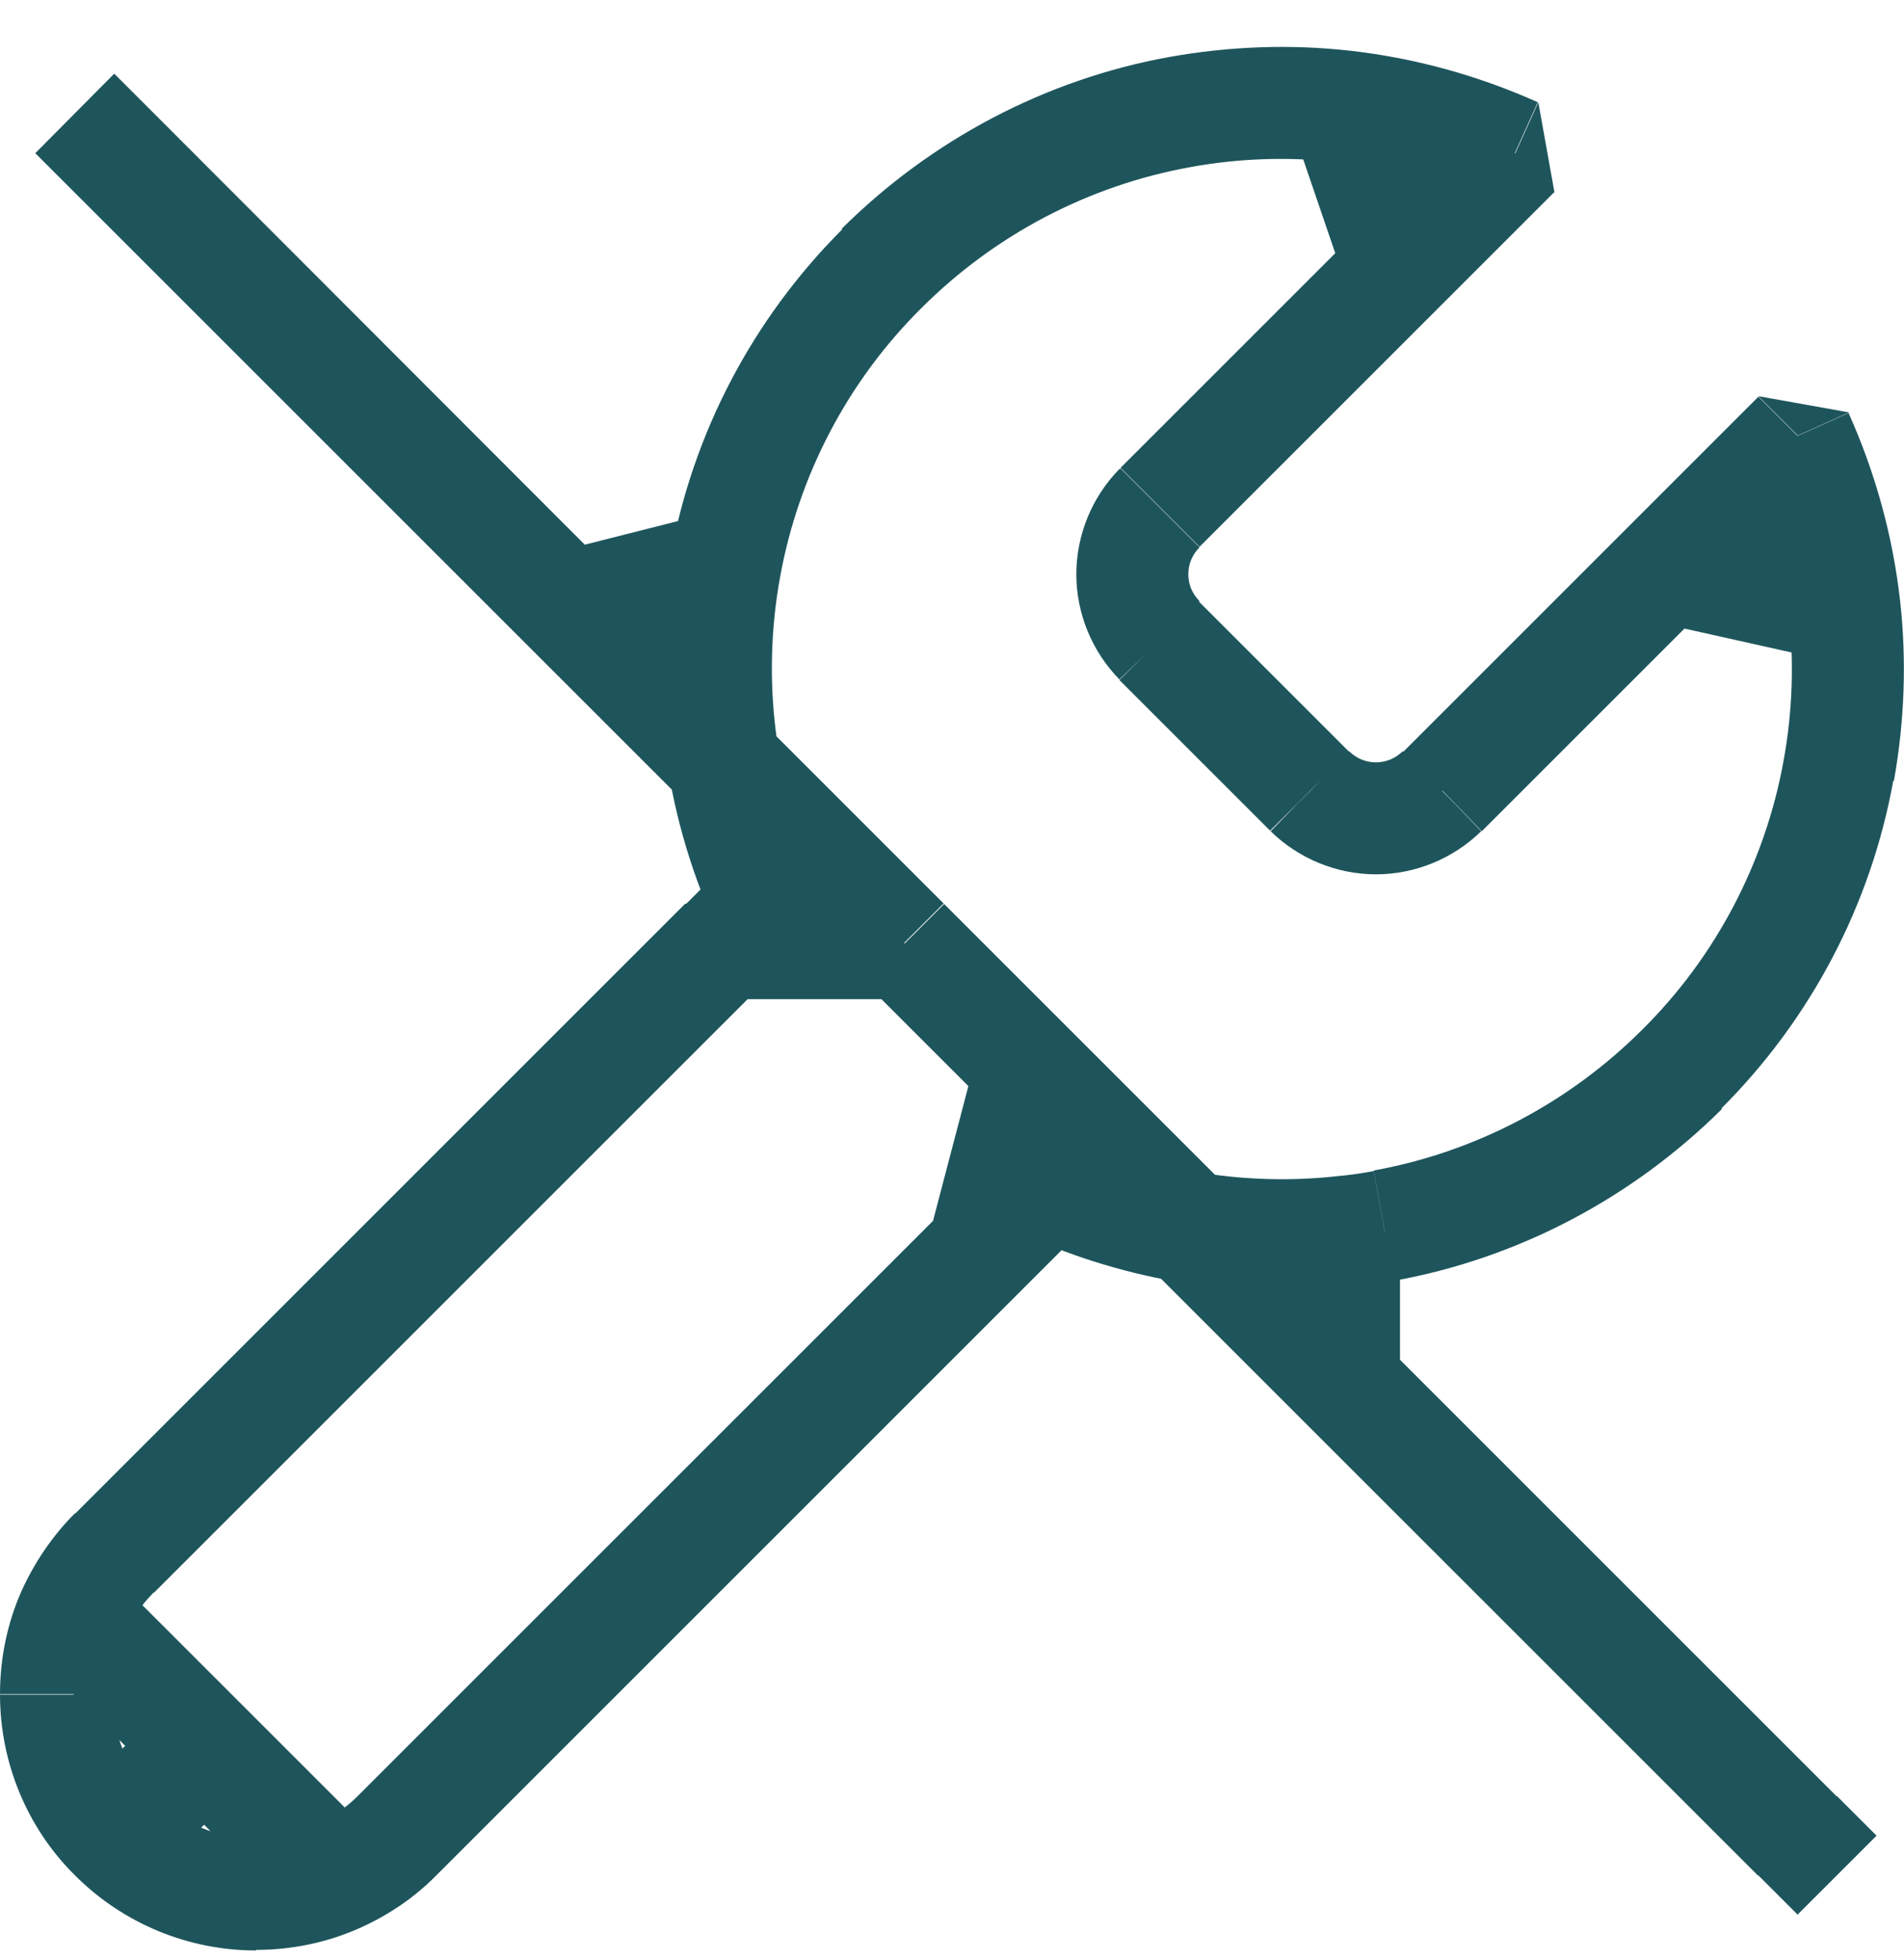 <svg width="34" height="35" viewBox="0 0 34 35" fill="none" xmlns="http://www.w3.org/2000/svg">
<path d="M10.39 11.806L13.19 11.096L12.7 9.156L9.9 9.866L10.39 11.806ZM9.44 11.546L15.44 17.546L16.85 16.136L10.85 10.136L9.44 11.546ZM1.34 3.446L9.44 11.546L10.85 10.136L2.75 2.026L1.34 3.436V3.446ZM23 21.996V24.696H25V21.996H23ZM23.29 25.396L31.39 33.496L32.8 32.086L24.7 23.986L23.29 25.396ZM17.7 19.806L23.29 25.396L24.7 23.986L19.11 18.396L17.7 19.806ZM23.89 21.006C22.27 21.186 20.63 20.926 19.14 20.246L18.32 22.066C20.14 22.886 22.14 23.206 24.11 22.986L23.89 20.996V21.006ZM24.53 20.916C24.32 20.956 24.11 20.986 23.89 21.006L24.11 22.996C24.37 22.966 24.63 22.926 24.89 22.886L24.53 20.916ZM12.95 17.846H16.15V15.846H12.95V17.846ZM15.45 17.556L17.71 19.816L19.12 18.406L16.86 16.146L15.45 17.556ZM13.66 17.556L14.39 16.826L12.98 15.416L12.25 16.146L13.66 17.556ZM2.75 28.446L13.65 17.546L12.24 16.136L1.34 27.036L2.75 28.446ZM17.44 18.836L16.59 22.076L18.52 22.586L19.37 19.346L17.44 18.836ZM16.84 21.626L6.39 32.076L7.8 33.486L18.25 23.036L16.84 21.626ZM18.02 20.446L16.84 21.626L18.25 23.036L19.43 21.856L18.02 20.446ZM2.94 30.476L1.34 32.076L2.75 33.486L4.35 31.886L2.94 30.476ZM2.94 31.886L5.29 34.236L6.7 32.826L4.35 30.476L2.94 31.886ZM0.59 29.536L2.94 31.886L4.35 30.476L2 28.126L0.59 29.536ZM5.6 32.616C5.28 32.756 4.93 32.826 4.57 32.826V34.826C5.21 34.826 5.83 34.696 6.4 34.446L5.6 32.616ZM6.39 32.076C6.16 32.306 5.89 32.486 5.6 32.616L6.4 34.446C6.92 34.216 7.4 33.896 7.8 33.486L6.39 32.076ZM2.21 29.226C2.34 28.936 2.52 28.666 2.75 28.436L1.34 27.026C0.93 27.436 0.61 27.916 0.38 28.426L2.21 29.226ZM2 30.256C2 29.896 2.07 29.546 2.21 29.226L0.38 28.426C0.13 28.996 0 29.616 0 30.256H2ZM25.94 4.476L24.95 1.576L23.06 2.226L24.05 5.126L25.94 4.476ZM23.89 2.896C24.83 2.996 25.76 3.256 26.64 3.646L27.46 1.826C26.39 1.346 25.26 1.036 24.11 0.906L23.89 2.896ZM21.25 2.986C22.12 2.826 23.01 2.796 23.89 2.896L24.11 0.906C23.04 0.786 21.96 0.826 20.89 1.016L21.25 2.986ZM24.28 4.086L20.01 8.356L21.42 9.766L25.69 5.496L24.28 4.086ZM26.34 2.026L24.28 4.086L25.69 5.496L27.75 3.436L26.34 2.026ZM29.54 11.106L32.72 11.816L33.15 9.866L29.97 9.156L29.54 11.106ZM31.94 10.946C32.04 11.816 32.01 12.706 31.85 13.586L33.82 13.946C34.01 12.876 34.05 11.796 33.93 10.726L31.94 10.946ZM31.19 8.196C31.59 9.076 31.84 9.996 31.94 10.946L33.93 10.726C33.8 9.576 33.49 8.446 33.01 7.376L31.19 8.196ZM30.47 10.836L32.81 8.496L31.4 7.086L29.06 9.426L30.47 10.836ZM26.46 14.846L30.47 10.836L29.06 9.426L25.05 13.436L26.46 14.846ZM20.01 8.366L19.99 8.386L21.4 9.796L21.42 9.776L20.01 8.366ZM16.45 5.506C17.76 4.196 19.43 3.316 21.25 2.986L20.89 1.016C18.67 1.416 16.63 2.496 15.03 4.086L16.44 5.496L16.45 5.506ZM13.93 10.306C14.26 8.486 15.14 6.806 16.45 5.506L15.04 4.096C13.44 5.696 12.37 7.736 11.97 9.956L13.94 10.316L13.93 10.306ZM14.59 15.686C13.83 13.996 13.6 12.126 13.93 10.306L11.96 9.946C11.56 12.166 11.84 14.456 12.77 16.516L14.59 15.696V15.686ZM2.75 32.086C2.27 31.606 2 30.946 2 30.266H0C0 31.476 0.48 32.646 1.34 33.496L2.75 32.086ZM4.57 32.836C3.89 32.836 3.23 32.566 2.75 32.086L1.34 33.496C2.2 34.356 3.36 34.836 4.57 34.836V32.836ZM29.33 18.386C28.02 19.696 26.35 20.576 24.53 20.906L24.89 22.876C27.11 22.476 29.15 21.396 30.75 19.806L29.34 18.396L29.33 18.386ZM31.85 13.586C31.52 15.406 30.64 17.086 29.33 18.386L30.74 19.796C32.34 18.196 33.41 16.156 33.81 13.936L31.84 13.576L31.85 13.586ZM24.57 15.616C25.27 15.616 25.95 15.336 26.45 14.846L25.05 13.416C24.92 13.546 24.75 13.616 24.57 13.616V15.616ZM22.69 14.846C23.19 15.336 23.87 15.616 24.57 15.616V13.616C24.39 13.616 24.22 13.546 24.09 13.416L22.69 14.846ZM19.99 12.146L22.68 14.836L24.09 13.426L21.4 10.736L19.99 12.146ZM19.22 10.256C19.22 10.956 19.5 11.636 19.99 12.136L21.42 10.736C21.29 10.606 21.22 10.436 21.22 10.256H19.22ZM19.99 8.376C19.5 8.876 19.22 9.556 19.22 10.256H21.22C21.22 10.076 21.29 9.906 21.42 9.776L19.99 8.376ZM31.39 33.486L32.1 34.196L33.51 32.786L32.8 32.076L31.39 33.486ZM2.75 2.026L2.04 1.316L0.63 2.736L1.34 3.446L2.75 2.036V2.026ZM27.05 2.736L27.76 3.446L27.47 1.826L27.06 2.736H27.05ZM13.68 16.106L14.39 16.816L14.59 15.696L13.68 16.106ZM18.73 21.156L19.14 20.246L18.02 20.446L18.73 21.156ZM32.11 7.776L33.02 7.366L31.4 7.076L32.11 7.786V7.776ZM25.76 14.126L26.46 14.836L25.75 14.126H25.76ZM23.4 14.126L22.69 14.836L23.39 14.126H23.4Z" fill="#1E555C"/>
</svg>
